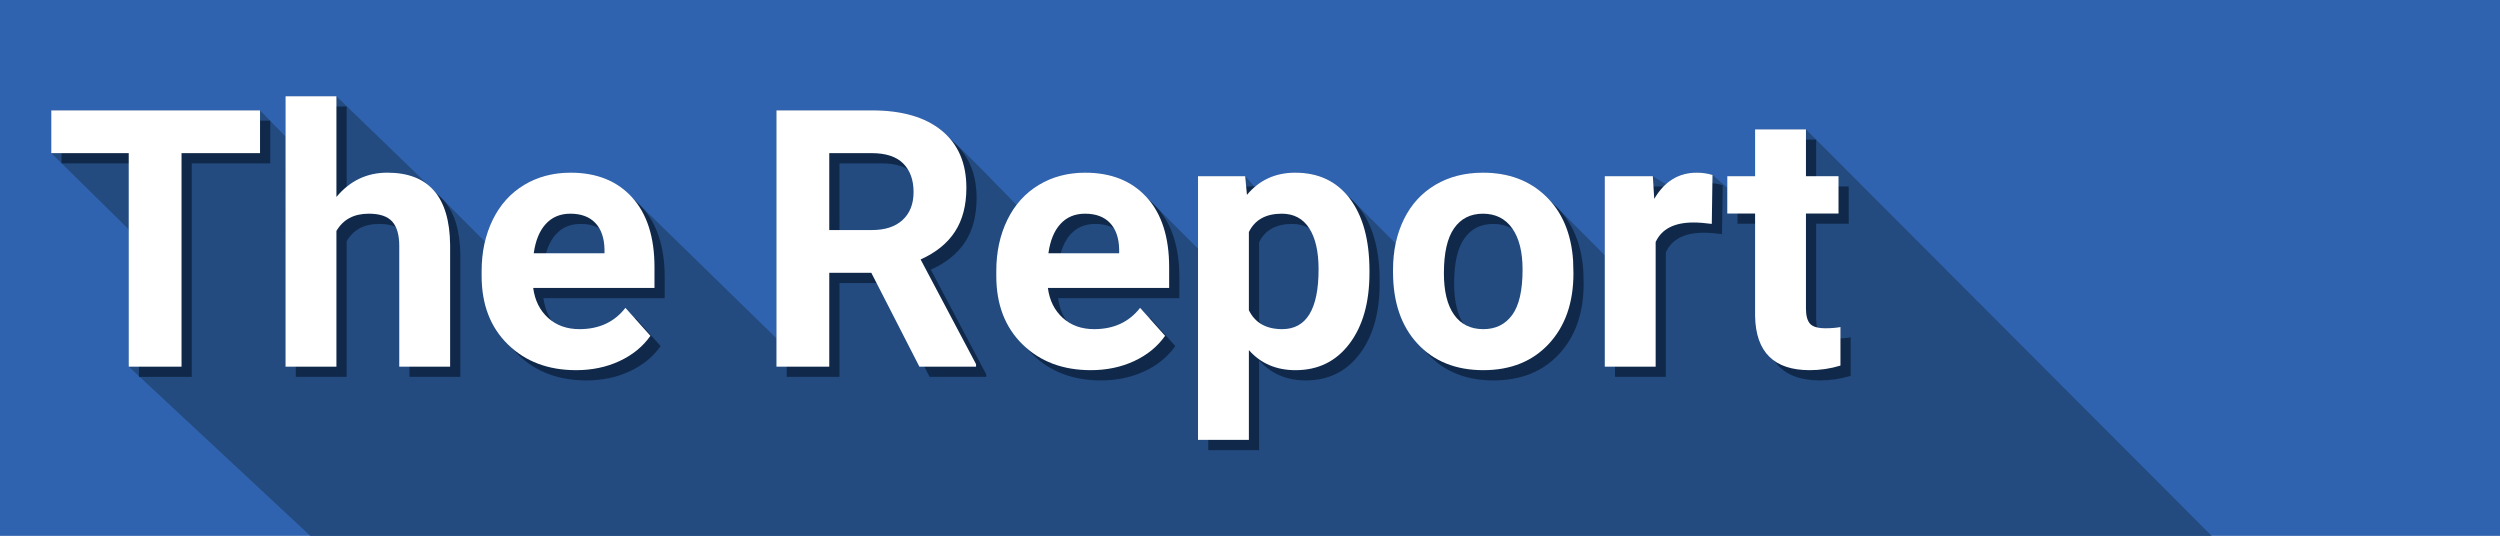 <?xml version="1.0" encoding="utf-8"?>
<!-- Generator: Adobe Illustrator 19.1.0, SVG Export Plug-In . SVG Version: 6.00 Build 0)  -->
<svg version="1.1" id="Layer_1" xmlns="http://www.w3.org/2000/svg" xmlns:xlink="http://www.w3.org/1999/xlink" x="0px" y="0px"
	 viewBox="0 0 975 209" style="enable-background:new 0 0 975 209;" xml:space="preserve">
<style type="text/css">
	.st0{fill:#3063AF;}
	.st1{fill:#234B80;}
	.st2{fill:#10294B;}
	.st3{fill:#FFFFFF;}
</style>
<rect x="0" y="-0" class="st0" width="975" height="209"/>
<path class="st1" d="M684.485,50.457V68.716h-10.846v4.483
	c-0.066-0.018-5.766-4.964-5.766-4.964c-1.922-0.595-3.981-0.892-6.178-0.892
	c-5.316,0-7.808,1.29-11.984,4.476l-5.109-3.103h-18.74v30.822
	c-0.02-0.019-0.041-0.034-0.061-0.053l-22.902-22.944
	c-6.338-6.132-14.518-9.198-24.54-9.198c-7.047,0-13.238,1.579-18.569,4.737
	s-9.415,7.62-12.252,13.386c-1.453,2.953-2.528,6.12-3.237,9.493L524.466,75.124
	c-4.891-5.187-11.341-7.781-19.35-7.781c-6.187,0-11.42,1.877-15.733,5.567
	l-3.763-4.194h-18.397v28.255c-0.14-0.148-19.664-19.654-19.951-19.944
	c-0.021-0.023-0.039-0.05-0.06-0.074c-5.833-6.407-13.831-9.61-23.991-9.61
	c-6.773,0-12.803,1.591-18.087,4.772c-3.398,2.044-6.291,4.653-8.696,7.811
	c0,0-21.402-22.248-29.163-28.989c-5.54-4.812-15.514-7.894-27.321-7.894h-37.137
	v88.895l-56.264-54.911c-0.021-0.023-13.891-9.684-24.051-9.684
	c-6.773,0-12.803,1.591-18.087,4.772c-5.287,3.181-9.371,7.711-12.254,13.592
	c-1.311,2.675-2.309,5.522-3.024,8.523l-20.633-20.624l-37.3-36.055h-19.838
	v15.715l-9.954-10.224h-81.413v16.681l30.204,29.742v53.525L121.037,209h741.532
	L704.324,50.457H684.485z"/>
<g>
	<g>
		<path class="st2" d="M105.401,63.722H74.786v83.267H54.192V63.722H23.988V47.042h81.413
			V63.722z"/>
		<path class="st2" d="M135.193,80.815c5.263-6.315,11.876-9.473,19.838-9.473
			c16.109,0,24.277,9.359,24.506,28.076v47.571h-19.838V99.859
			c0-4.265-0.915-7.42-2.746-9.461s-4.874-3.062-9.13-3.062
			c-5.812,0-10.022,2.249-12.631,6.742v52.91h-19.838V41.55h19.838V80.815z"/>
		<path class="st2" d="M228.688,148.362c-10.892,0-19.759-3.341-26.599-10.022
			c-6.843-6.681-10.263-15.582-10.263-26.703v-1.922
			c0-7.459,1.442-14.129,4.325-20.009c2.883-5.881,6.967-10.411,12.254-13.592
			c5.284-3.181,11.314-4.772,18.087-4.772c10.159,0,18.157,3.203,23.991,9.61
			c5.836,6.407,8.753,15.491,8.753,27.252v8.1h-47.296
			c0.641,4.851,2.573,8.741,5.801,11.67c3.225,2.929,7.31,4.393,12.252,4.393
			c7.643,0,13.615-2.769,17.916-8.306l9.748,10.915
			c-2.975,4.21-7.002,7.495-12.082,9.85
			C240.495,147.183,234.866,148.362,228.688,148.362z M226.423,87.336
			c-3.936,0-7.128,1.333-9.577,4s-4.015,6.482-4.701,11.445h27.595v-1.586
			c-0.092-4.413-1.281-7.826-3.57-10.239
			C233.882,88.543,230.633,87.336,226.423,87.336z"/>
		<path class="st2" d="M343.806,110.401h-16.406v36.588h-20.594V47.042h37.137
			c11.807,0,20.914,2.631,27.321,7.894c6.407,5.263,9.61,12.699,9.61,22.31
			c0,6.819-1.475,12.506-4.428,17.058c-2.95,4.555-7.424,8.181-13.419,10.881
			l21.623,40.844v0.961h-22.104L343.806,110.401z M327.4,93.72h16.612
			c5.171,0,9.176-1.315,12.013-3.948c2.837-2.63,4.256-6.257,4.256-10.879
			c0-4.714-1.338-8.42-4.017-11.121c-2.676-2.7-6.784-4.05-12.321-4.05h-16.543
			V93.72z"/>
		<path class="st2" d="M429.406,148.362c-10.892,0-19.759-3.341-26.599-10.022
			c-6.843-6.681-10.263-15.582-10.263-26.703v-1.922
			c0-7.459,1.442-14.129,4.325-20.009s6.967-10.411,12.254-13.592
			c5.284-3.181,11.314-4.772,18.087-4.772c10.159,0,18.157,3.203,23.991,9.61
			c5.836,6.407,8.753,15.491,8.753,27.252v8.1h-47.296
			c0.641,4.851,2.573,8.741,5.801,11.67c3.225,2.929,7.31,4.393,12.252,4.393
			c7.643,0,13.615-2.769,17.916-8.306l9.748,10.915
			c-2.975,4.21-7.002,7.495-12.082,9.85
			C441.213,147.183,435.585,148.362,429.406,148.362z M427.141,87.336
			c-3.936,0-7.128,1.333-9.577,4c-2.448,2.666-4.015,6.482-4.701,11.445h27.595
			v-1.586c-0.092-4.413-1.281-7.826-3.57-10.239
			C434.601,88.543,431.351,87.336,427.141,87.336z"/>
		<path class="st2" d="M538.072,110.538c0,11.441-2.598,20.606-7.79,27.493
			c-5.196,6.887-12.208,10.33-21.04,10.33c-7.505,0-13.569-2.609-18.191-7.826
			v35.009h-19.838V72.715h18.397l0.686,7.276c4.805-5.766,11.075-8.649,18.809-8.649
			c9.153,0,16.269,3.386,21.349,10.159c5.08,6.773,7.62,16.109,7.62,28.007
			V110.538z M518.233,109.027c0-6.932-1.225-12.28-3.673-16.045
			c-2.448-3.763-6.006-5.646-10.674-5.646c-6.224,0-10.503,2.387-12.837,7.16
			v30.503c2.425,4.913,6.75,7.368,12.974,7.368
			C513.497,132.368,518.233,124.588,518.233,109.027z"/>
		<path class="st2" d="M547.27,109.165c0-7.368,1.419-13.935,4.256-19.701
			c2.837-5.766,6.921-10.228,12.252-13.386c5.331-3.158,11.522-4.737,18.569-4.737
			c10.022,0,18.202,3.066,24.54,9.198c6.338,6.132,9.874,14.461,10.606,24.987
			l0.137,5.08c0,11.395-3.181,20.537-9.542,27.424
			c-6.361,6.887-14.896,10.33-25.605,10.33s-19.256-3.432-25.638-10.297
			c-6.386-6.865-9.577-16.2-9.577-28.007V109.165z M567.109,110.573
			c0,7.058,1.327,12.457,3.981,16.191c2.654,3.736,6.453,5.603,11.395,5.603
			c4.805,0,8.558-1.844,11.258-5.534c2.7-3.69,4.05-9.59,4.05-17.703
			c0-6.921-1.35-12.283-4.05-16.087c-2.7-3.804-6.498-5.707-11.395-5.707
			c-4.851,0-8.604,1.892-11.258,5.672C568.436,96.79,567.109,102.646,567.109,110.573z"
			/>
		<path class="st2" d="M671.586,91.318c-2.7-0.366-5.08-0.549-7.139-0.549
			c-7.505,0-12.425,2.54-14.759,7.62v48.601h-19.838V72.715h18.74l0.549,8.855
			c3.981-6.819,9.496-10.228,16.544-10.228c2.197,0,4.256,0.297,6.178,0.892
			L671.586,91.318z"/>
		<path class="st2" d="M708.312,54.455V72.715h12.699v14.553h-12.699v37.068
			c0,2.746,0.526,4.714,1.579,5.903s3.066,1.785,6.041,1.785
			c2.197,0,4.142-0.16,5.835-0.481v15.033c-3.89,1.19-7.894,1.785-12.013,1.785
			c-13.912,0-21.005-7.025-21.28-21.074V87.268h-10.846V72.715h10.846V54.455H708.312z"
			/>
	</g>
</g>
<g>
	<g>
		<path class="st3" d="M101.413,59.725H70.798v83.267H50.204V59.725H20V43.044h81.413
			V59.725z"/>
		<path class="st3" d="M131.205,76.817c5.263-6.315,11.876-9.473,19.838-9.473
			c16.109,0,24.277,9.359,24.506,28.076v47.571h-19.838V95.861
			c0-4.265-0.915-7.42-2.746-9.461s-4.874-3.062-9.13-3.062
			c-5.812,0-10.022,2.249-12.631,6.742v52.91h-19.838V37.552h19.838V76.817z"/>
		<path class="st3" d="M224.7,144.364c-10.892,0-19.759-3.341-26.599-10.022
			c-6.843-6.681-10.263-15.582-10.263-26.703v-1.922
			c0-7.459,1.442-14.129,4.325-20.009s6.967-10.411,12.254-13.592
			c5.284-3.181,11.314-4.772,18.087-4.772c10.159,0,18.157,3.203,23.991,9.61
			c5.836,6.407,8.753,15.491,8.753,27.252v8.1h-47.297
			c0.641,4.851,2.573,8.741,5.801,11.67c3.225,2.929,7.31,4.393,12.252,4.393
			c7.642,0,13.615-2.769,17.916-8.306l9.748,10.915
			c-2.975,4.21-7.002,7.495-12.082,9.85
			C236.507,143.185,230.878,144.364,224.7,144.364z M222.435,83.338
			c-3.936,0-7.128,1.333-9.577,4c-2.448,2.666-4.015,6.482-4.701,11.445h27.595
			v-1.586c-0.092-4.413-1.281-7.826-3.57-10.239
			C229.894,84.545,226.645,83.338,222.435,83.338z"/>
		<path class="st3" d="M339.818,106.403h-16.406v36.588h-20.594V43.044h37.137
			c11.807,0,20.914,2.631,27.321,7.894c6.407,5.263,9.61,12.699,9.61,22.31
			c0,6.819-1.475,12.506-4.428,17.058c-2.95,4.555-7.424,8.181-13.419,10.881
			l21.623,40.844v0.961h-22.104L339.818,106.403z M323.412,89.722h16.612
			c5.171,0,9.176-1.315,12.013-3.948c2.837-2.63,4.256-6.257,4.256-10.879
			c0-4.714-1.338-8.42-4.017-11.121c-2.676-2.7-6.784-4.05-12.321-4.05h-16.543
			V89.722z"/>
		<path class="st3" d="M425.419,144.364c-10.892,0-19.759-3.341-26.599-10.022
			c-6.843-6.681-10.263-15.582-10.263-26.703v-1.922
			c0-7.459,1.442-14.129,4.325-20.009s6.967-10.411,12.254-13.592
			c5.284-3.181,11.314-4.772,18.087-4.772c10.159,0,18.157,3.203,23.991,9.61
			c5.836,6.407,8.753,15.491,8.753,27.252v8.1h-47.297
			c0.641,4.851,2.573,8.741,5.801,11.67c3.225,2.929,7.31,4.393,12.252,4.393
			c7.642,0,13.615-2.769,17.916-8.306l9.748,10.915
			c-2.975,4.21-7.002,7.495-12.082,9.85
			C437.225,143.185,431.597,144.364,425.419,144.364z M423.153,83.338
			c-3.936,0-7.128,1.333-9.577,4c-2.448,2.666-4.015,6.482-4.701,11.445h27.595
			v-1.586c-0.092-4.413-1.281-7.826-3.57-10.239
			C430.613,84.545,427.363,83.338,423.153,83.338z"/>
		<path class="st3" d="M534.084,106.541c0,11.441-2.598,20.606-7.79,27.493
			c-5.196,6.887-12.208,10.33-21.04,10.33c-7.505,0-13.569-2.609-18.191-7.826
			v35.009h-19.838V68.717h18.397l0.686,7.276c4.805-5.766,11.075-8.649,18.809-8.649
			c9.153,0,16.269,3.386,21.349,10.159c5.08,6.773,7.62,16.109,7.62,28.007
			V106.541z M514.245,105.029c0-6.932-1.225-12.28-3.673-16.045
			c-2.448-3.763-6.006-5.646-10.674-5.646c-6.224,0-10.503,2.387-12.837,7.16
			v30.503c2.425,4.913,6.75,7.368,12.974,7.368
			C509.509,128.37,514.245,120.59,514.245,105.029z"/>
		<path class="st3" d="M543.282,105.168c0-7.368,1.419-13.935,4.256-19.701
			c2.837-5.766,6.921-10.228,12.252-13.386s11.522-4.737,18.569-4.737
			c10.022,0,18.202,3.066,24.54,9.198c6.338,6.132,9.874,14.461,10.606,24.987
			l0.137,5.08c0,11.395-3.181,20.537-9.542,27.424
			c-6.361,6.887-14.896,10.33-25.605,10.33c-10.709,0-19.256-3.432-25.638-10.297
			c-6.385-6.865-9.577-16.2-9.577-28.007V105.168z M563.121,106.576
			c0,7.058,1.327,12.457,3.981,16.191c2.654,3.736,6.453,5.603,11.395,5.603
			c4.805,0,8.558-1.844,11.258-5.534s4.05-9.59,4.05-17.703
			c0-6.921-1.35-12.283-4.05-16.087s-6.498-5.707-11.395-5.707
			c-4.851,0-8.604,1.892-11.258,5.672C564.448,92.792,563.121,98.648,563.121,106.576z"
			/>
		<path class="st3" d="M667.599,87.32c-2.7-0.366-5.08-0.549-7.139-0.549
			c-7.505,0-12.425,2.54-14.759,7.62v48.601h-19.838V68.717h18.74l0.549,8.855
			c3.981-6.819,9.496-10.228,16.544-10.228c2.197,0,4.256,0.297,6.178,0.892
			L667.599,87.32z"/>
		<path class="st3" d="M704.324,50.457v18.26h12.699v14.553h-12.699v37.068
			c0,2.746,0.526,4.714,1.579,5.903c1.053,1.19,3.066,1.785,6.041,1.785
			c2.197,0,4.142-0.16,5.835-0.481v15.033c-3.89,1.19-7.894,1.785-12.013,1.785
			c-13.912,0-21.005-7.025-21.28-21.074V83.27h-10.846V68.717h10.846V50.457H704.324
			z"/>
	</g>
</g>
</svg>
